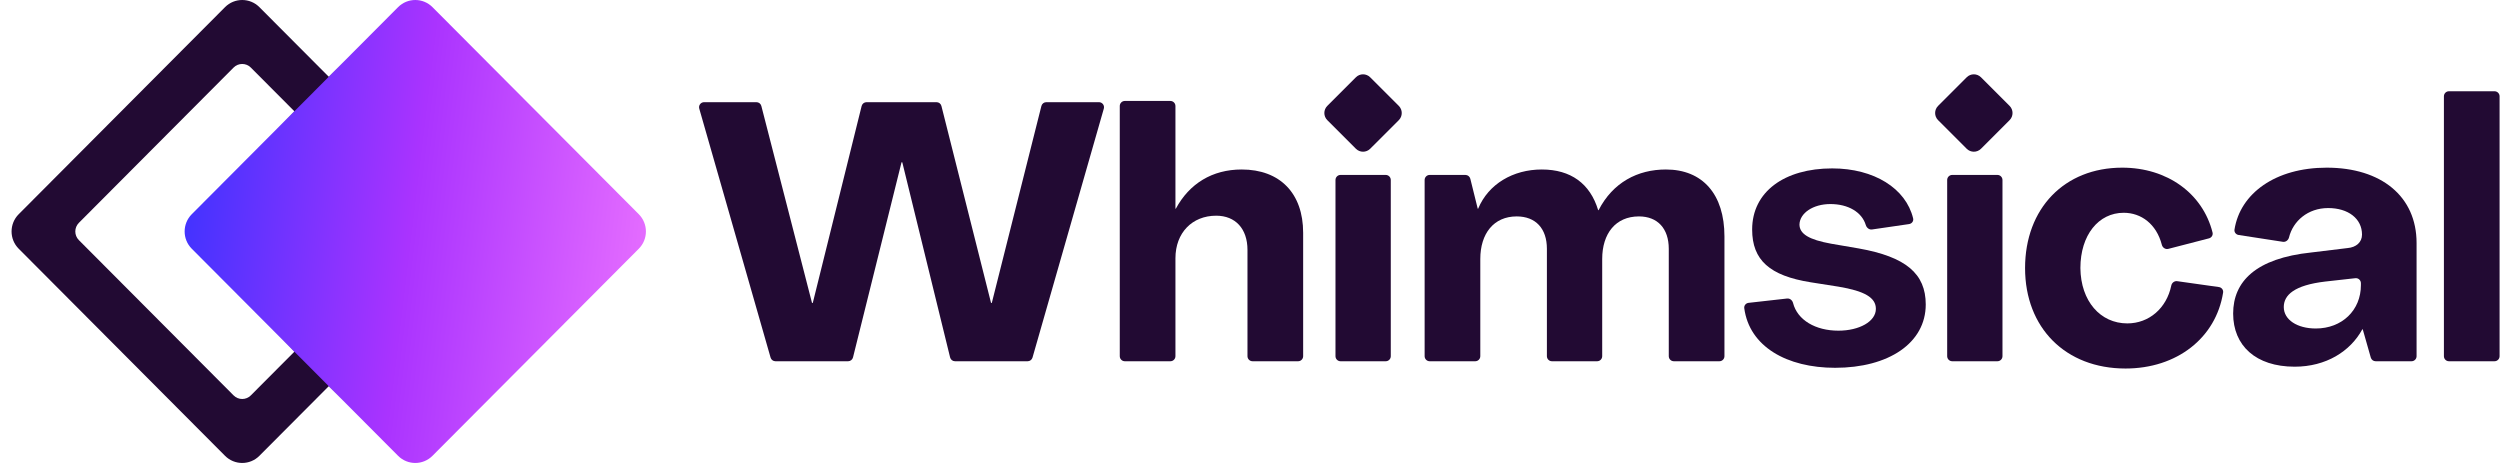 <svg width="108" height="20" viewBox="0 0 108 20" fill="none" xmlns="http://www.w3.org/2000/svg">
<path fill-rule="evenodd" clip-rule="evenodd" d="M10.835 2.918C10.63 2.712 10.297 2.712 10.092 2.918L3.407 9.627C3.202 9.833 3.202 10.167 3.407 10.373L10.092 17.082C10.297 17.288 10.63 17.288 10.835 17.082L17.52 10.373C17.725 10.167 17.725 9.833 17.52 9.627L10.835 2.918ZM11.206 0.309C10.796 -0.103 10.131 -0.103 9.721 0.309L0.808 9.254C0.397 9.666 0.397 10.334 0.808 10.745L9.721 19.691C10.131 20.103 10.796 20.103 11.206 19.691L20.12 10.745C20.53 10.334 20.53 9.666 20.12 9.254L11.206 0.309Z" fill="#220A33"/>
<mask id="mask0_1145_5913" style="mask-type:alpha" maskUnits="userSpaceOnUse" x="0" y="0" width="21" height="20">
<path fill-rule="evenodd" clip-rule="evenodd" d="M10.835 2.918C10.63 2.712 10.297 2.712 10.092 2.918L3.407 9.627C3.202 9.833 3.202 10.167 3.407 10.373L10.092 17.082C10.297 17.288 10.63 17.288 10.835 17.082L17.52 10.373C17.725 10.167 17.725 9.833 17.52 9.627L10.835 2.918ZM11.206 0.309C10.796 -0.103 10.131 -0.103 9.721 0.309L0.808 9.254C0.397 9.666 0.397 10.334 0.808 10.745L9.721 19.691C10.131 20.103 10.796 20.103 11.206 19.691L20.12 10.745C20.53 10.334 20.53 9.666 20.12 9.254L11.206 0.309Z" fill="#220A33"/>
</mask>
<g mask="url(#mask0_1145_5913)">
<g filter="url(#filter0_d_1145_5913)">
<path d="M17.197 0.309C17.608 -0.103 18.273 -0.103 18.683 0.309L27.596 9.254C28.006 9.666 28.006 10.334 27.596 10.745L18.683 19.691C18.273 20.103 17.608 20.103 17.197 19.691L8.284 10.745C7.874 10.334 7.874 9.666 8.284 9.254L17.197 0.309Z" fill="black"/>
</g>
</g>
<path d="M17.197 0.309C17.608 -0.103 18.273 -0.103 18.683 0.309L27.596 9.254C28.006 9.666 28.006 10.334 27.596 10.745L18.683 19.691C18.273 20.103 17.608 20.103 17.197 19.691L8.284 10.745C7.874 10.334 7.874 9.666 8.284 9.254L17.197 0.309Z" fill="url(#paint0_linear_1145_5913)"/>
<path d="M107.982 15.387C107.982 15.508 107.884 15.606 107.763 15.606H105.795C105.674 15.606 105.577 15.508 105.577 15.387V4.16C105.577 4.04 105.674 3.942 105.795 3.942H107.763C107.884 3.942 107.982 4.04 107.982 4.16V15.387Z" fill="#220A33"/>
<path fill-rule="evenodd" clip-rule="evenodd" d="M99.13 15.841C97.448 15.841 96.472 14.93 96.472 13.546C96.472 12.163 97.448 11.157 99.854 10.906L101.41 10.717C101.787 10.686 102.039 10.466 102.039 10.135C102.039 9.444 101.441 8.988 100.577 8.988C99.696 8.988 99.059 9.553 98.886 10.254C98.856 10.376 98.743 10.465 98.62 10.446L96.707 10.151C96.593 10.133 96.512 10.031 96.53 9.917C96.776 8.356 98.298 7.243 100.514 7.243C102.872 7.243 104.396 8.485 104.396 10.497V15.387C104.396 15.508 104.299 15.606 104.178 15.606H102.628C102.53 15.606 102.445 15.541 102.418 15.447L102.072 14.231C102.071 14.226 102.066 14.222 102.061 14.222C102.057 14.222 102.053 14.225 102.051 14.229C101.531 15.184 100.479 15.841 99.13 15.841ZM100.042 14.191C101.174 14.191 101.991 13.405 101.991 12.32V12.235C101.991 12.104 101.878 12.003 101.749 12.018L100.451 12.163C99.115 12.32 98.659 12.745 98.659 13.264C98.659 13.814 99.24 14.191 100.042 14.191Z" fill="#220A33"/>
<path d="M87.483 11.582C87.483 14.16 89.228 15.92 91.822 15.92C94.039 15.92 95.728 14.6 96.038 12.64C96.057 12.524 95.974 12.417 95.857 12.401L94.056 12.147C93.934 12.13 93.823 12.217 93.799 12.337C93.597 13.316 92.838 13.971 91.9 13.971C90.737 13.971 89.888 13.012 89.873 11.582C89.873 10.151 90.659 9.192 91.743 9.192C92.498 9.192 93.159 9.675 93.392 10.577C93.424 10.701 93.548 10.784 93.672 10.751L95.427 10.297C95.539 10.268 95.61 10.157 95.582 10.045C95.161 8.364 93.632 7.243 91.68 7.243C89.181 7.243 87.483 9.004 87.483 11.582Z" fill="#220A33"/>
<path d="M86.507 15.387C86.507 15.508 86.409 15.606 86.289 15.606H84.336C84.216 15.606 84.118 15.508 84.118 15.387V7.776C84.118 7.655 84.216 7.557 84.336 7.557H86.289C86.409 7.557 86.507 7.655 86.507 7.776V15.387Z" fill="#220A33"/>
<path d="M75.352 13.313C75.573 14.974 77.193 15.889 79.277 15.889C81.588 15.889 83.192 14.82 83.192 13.153C83.192 11.817 82.327 11.094 80.299 10.733L79.105 10.528C78.146 10.355 77.737 10.104 77.737 9.695C77.753 9.208 78.319 8.815 79.073 8.815C79.839 8.815 80.433 9.161 80.602 9.721C80.638 9.841 80.749 9.932 80.873 9.913L82.473 9.68C82.592 9.662 82.676 9.551 82.647 9.434C82.336 8.137 80.956 7.275 79.152 7.275C77.092 7.275 75.693 8.281 75.693 9.915C75.693 11.236 76.448 11.912 78.224 12.195L79.419 12.383C80.551 12.572 81.038 12.855 81.038 13.342C81.038 13.892 80.315 14.285 79.419 14.285C78.429 14.285 77.649 13.827 77.46 13.09C77.43 12.972 77.323 12.882 77.201 12.896L75.538 13.083C75.422 13.096 75.337 13.198 75.352 13.313Z" fill="#220A33"/>
<path d="M63.949 15.387C63.949 15.508 63.851 15.606 63.73 15.606H61.762C61.642 15.606 61.544 15.508 61.544 15.387V7.776C61.544 7.655 61.642 7.557 61.762 7.557H63.306C63.407 7.557 63.494 7.626 63.518 7.723L63.837 9.011C63.838 9.016 63.842 9.019 63.847 9.019C63.852 9.019 63.856 9.017 63.857 9.013C64.299 7.948 65.366 7.322 66.605 7.322C67.86 7.322 68.692 7.932 69.039 9.074C69.041 9.079 69.045 9.082 69.05 9.082C69.055 9.082 69.059 9.08 69.061 9.076C69.674 7.886 70.742 7.322 71.966 7.322C73.553 7.322 74.496 8.391 74.496 10.214V15.387C74.496 15.508 74.399 15.606 74.278 15.606H72.31C72.189 15.606 72.091 15.508 72.091 15.387V10.748C72.091 9.868 71.604 9.349 70.802 9.349C69.796 9.349 69.215 10.088 69.215 11.189V15.387C69.215 15.508 69.117 15.606 68.996 15.606H67.044C66.923 15.606 66.826 15.508 66.826 15.387V10.748C66.826 9.868 66.338 9.349 65.521 9.349C64.531 9.349 63.949 10.088 63.949 11.189V15.387Z" fill="#220A33"/>
<path d="M59.864 15.606C59.984 15.606 60.082 15.508 60.082 15.387V7.776C60.082 7.655 59.984 7.557 59.864 7.557H57.911C57.791 7.557 57.693 7.655 57.693 7.776V15.387C57.693 15.508 57.791 15.606 57.911 15.606H59.864Z" fill="#220A33"/>
<path d="M50.779 15.387C50.779 15.508 50.681 15.606 50.56 15.606H48.592C48.472 15.606 48.374 15.508 48.374 15.387V4.58C48.374 4.459 48.472 4.361 48.592 4.361H50.56C50.681 4.361 50.779 4.459 50.779 4.58V9.01C50.779 9.015 50.783 9.019 50.789 9.019C50.792 9.019 50.796 9.017 50.797 9.014C51.379 7.933 52.369 7.322 53.64 7.322C55.29 7.322 56.296 8.343 56.296 10.057V15.387C56.296 15.508 56.199 15.606 56.078 15.606H54.11C53.989 15.606 53.891 15.508 53.891 15.387V10.796C53.891 9.884 53.373 9.318 52.539 9.318C51.502 9.318 50.779 10.057 50.779 11.157V15.387Z" fill="#220A33"/>
<path d="M36.638 15.606C36.738 15.606 36.826 15.537 36.85 15.44L38.943 7.023C38.945 7.014 38.953 7.007 38.962 7.007C38.971 7.007 38.98 7.014 38.982 7.023L41.044 15.439C41.068 15.537 41.155 15.606 41.256 15.606H44.394C44.491 15.606 44.577 15.541 44.604 15.448L47.685 4.692C47.725 4.553 47.62 4.414 47.475 4.414H45.2C45.1 4.414 45.013 4.482 44.988 4.579L42.849 13.075C42.846 13.084 42.838 13.091 42.829 13.091C42.82 13.091 42.812 13.084 42.81 13.075L40.67 4.579C40.646 4.482 40.558 4.414 40.458 4.414H37.435C37.335 4.414 37.248 4.482 37.223 4.579L35.115 13.075C35.113 13.084 35.105 13.091 35.095 13.091C35.086 13.091 35.078 13.084 35.076 13.075L32.89 4.578C32.865 4.481 32.778 4.414 32.678 4.414H30.418C30.273 4.414 30.168 4.553 30.208 4.692L33.289 15.447C33.316 15.541 33.402 15.606 33.499 15.606H36.638Z" fill="#220A33"/>
<path d="M58.575 3.339C58.745 3.168 59.022 3.168 59.192 3.339L60.428 4.574C60.598 4.744 60.598 5.021 60.428 5.191L59.192 6.426C59.022 6.597 58.745 6.597 58.575 6.426L57.34 5.191C57.169 5.021 57.169 4.744 57.34 4.574L58.575 3.339Z" fill="#220A33"/>
<path d="M84.961 3.339C85.132 3.168 85.408 3.168 85.579 3.339L86.814 4.574C86.984 4.744 86.984 5.021 86.814 5.191L85.579 6.426C85.408 6.597 85.132 6.597 84.961 6.426L83.726 5.191C83.555 5.021 83.555 4.744 83.726 4.574L84.961 3.339Z" fill="#220A33"/>
<defs>
<filter id="filter0_d_1145_5913" x="4.977" y="-3" width="25.926" height="26" filterUnits="userSpaceOnUse" color-interpolation-filters="sRGB">
<feFlood flood-opacity="0" result="BackgroundImageFix"/>
<feColorMatrix in="SourceAlpha" type="matrix" values="0 0 0 0 0 0 0 0 0 0 0 0 0 0 0 0 0 0 127 0" result="hardAlpha"/>
<feOffset/>
<feGaussianBlur stdDeviation="1.5"/>
<feColorMatrix type="matrix" values="0 0 0 0 0 0 0 0 0 0 0 0 0 0 0 0 0 0 1 0"/>
<feBlend mode="normal" in2="BackgroundImageFix" result="effect1_dropShadow_1145_5913"/>
<feBlend mode="normal" in="SourceGraphic" in2="effect1_dropShadow_1145_5913" result="shape"/>
</filter>
<linearGradient id="paint0_linear_1145_5913" x1="8.004" y1="10" x2="27.518" y2="12.361" gradientUnits="userSpaceOnUse">
<stop stop-color="#4433FF"/>
<stop offset="0.49" stop-color="#AA33FF"/>
<stop offset="1" stop-color="#E36BFF"/>
</linearGradient>
</defs>
</svg>

